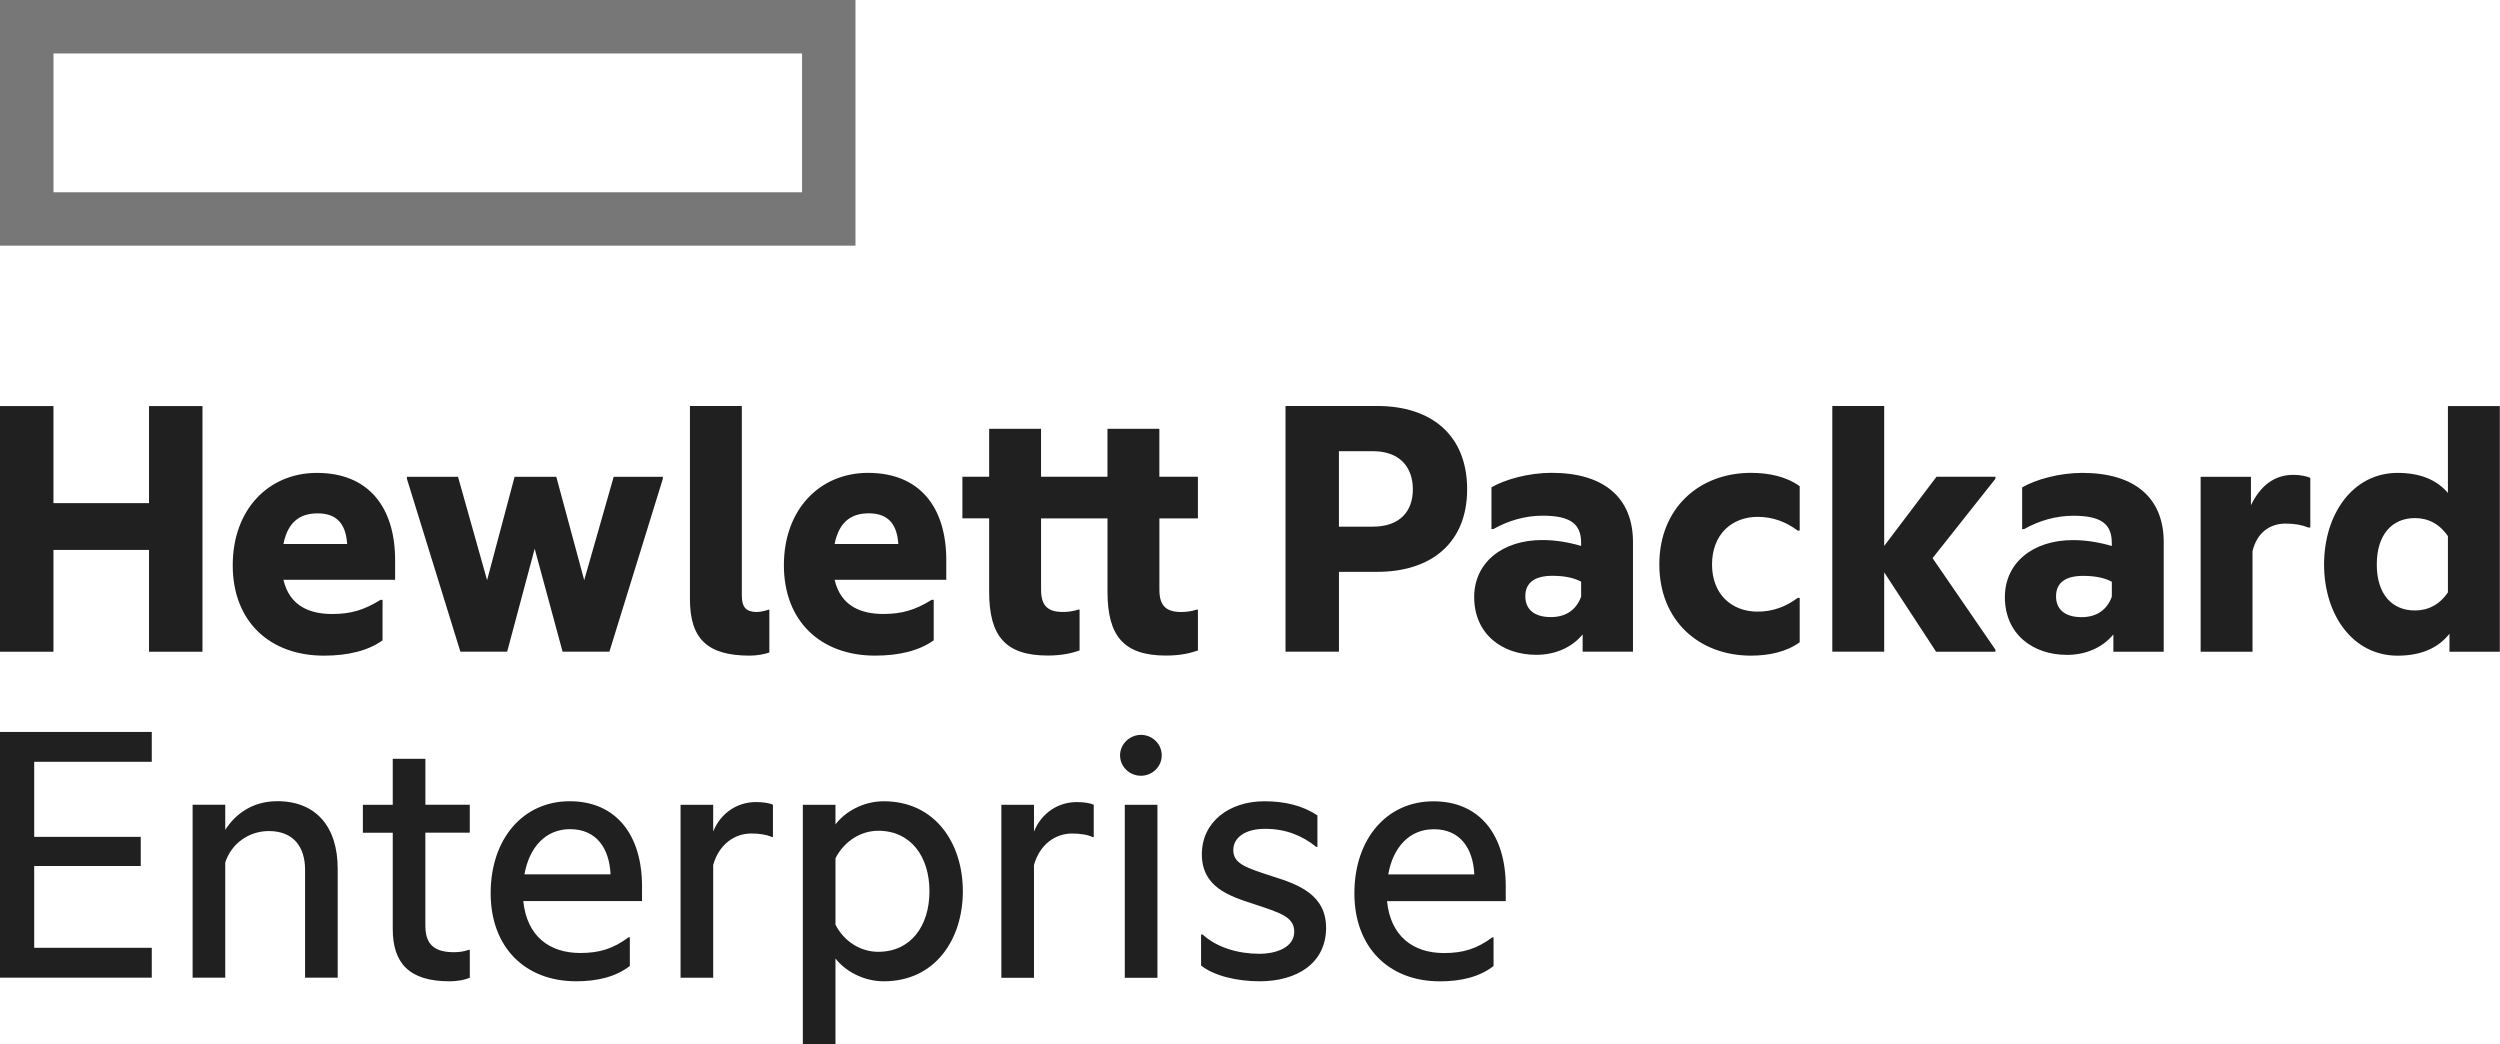 <?xml version="1.0" encoding="UTF-8"?><svg id="Layer_1" xmlns="http://www.w3.org/2000/svg" viewBox="0 0 923.08 385.5"><defs><style>.cls-1{fill:#202020;}.cls-2{fill:#777;}</style></defs><path class="cls-2" d="m296.13,70.98H19.75V19.74h276.39v51.24ZM315.87,0H0v90.71h315.87V0Z"/><path class="cls-1" d="m19.74,240.64H0v-90.71h19.74v35.85h35.28v-35.85h19.74v90.71h-19.74v-37.59H19.74v37.59m84.92-39.77h23.52c-.44-6.67-3.19-11.32-10.89-11.32-5.81,0-10.89,2.47-12.63,11.32Zm14.95,41.22c-20.03,0-33.68-12.63-33.68-33.37s13.36-34.11,31.07-34.11c19.31,0,28.89,12.92,28.89,32.22v7.26h-41.23c2.33,10.01,10.16,12.62,18.01,12.62,6.82,0,11.75-1.45,17.85-5.23h.73v14.95c-5.23,3.78-12.64,5.66-21.64,5.66m77.81-39.48l-10.16,38.02h-17.27l-19.75-63.86v-.73h18.87l10.74,38.18,10.16-38.18h15.39l10.31,38.18,10.89-38.18h18.15v.73l-19.74,63.86h-17.28l-10.31-38.03m79.4,39.48c-15.68,0-22.07-6.24-22.07-20.9v-71.26h19.16v69.95c0,4.5,1.74,6.1,5.51,6.1,1.31,0,3.2-.43,4.36-.87h.29v15.82c-1.6.58-4.36,1.16-7.26,1.16m31.36-41.22h23.52c-.44-6.67-3.19-11.32-10.89-11.32-5.8,0-10.89,2.47-12.63,11.32h0Zm14.95,41.22c-20.03,0-33.68-12.63-33.68-33.37s13.36-34.11,31.07-34.11c19.31,0,28.89,12.92,28.89,32.22v7.26h-41.23c2.32,10.01,10.16,12.62,18,12.62,6.83,0,11.76-1.45,17.86-5.23h.73v14.95c-5.23,3.78-12.63,5.66-21.64,5.66m104.96-66.04h14.23v15.38h-14.22v26.27c0,5.66,2.18,8.28,7.99,8.28,1.6,0,3.63-.15,5.81-.88h.43v15.09c-2.47.88-6.24,1.88-11.75,1.88-15.54,0-21.64-7.11-21.64-23.51v-27.14h-24.53v26.27c0,5.66,2.18,8.28,7.98,8.28,1.6,0,3.64-.15,5.81-.88h.43v15.09c-2.47.88-6.25,1.88-11.75,1.88-15.54,0-21.64-7.11-21.64-23.51v-27.14h-9.88v-15.38h9.88v-17.7h19.16v17.7h24.53v-17.7h19.16v17.7m78.79,18.44c10.03,0,14.81-5.66,14.81-13.79s-4.78-14.08-14.81-14.08h-12.49v27.87h12.49Zm34.85-13.79c0,19.75-13.21,30.48-33.25,30.48h-14.08v29.46h-19.73v-90.71h33.81c20.04,0,33.25,10.74,33.25,30.77m42.09,39.62v-5.51c-2.9-1.59-6.67-2.17-10.6-2.17-6.24,0-10.01,2.32-10.01,7.54s3.77,7.7,9.43,7.7,9.44-2.76,11.18-7.55Zm.58,13.94c-4.21,5.08-10.44,7.55-17.13,7.55-12.62,0-22.94-7.68-22.94-21.34,0-12.62,10.31-21.04,25.11-21.04,4.64,0,9.44.73,14.37,2.17v-1.15c0-6.97-3.92-10.01-14.22-10.01-6.54,0-12.78,1.88-18.16,4.93h-.72v-15.39c4.93-2.9,13.65-5.37,22.2-5.37,19.46,0,30.05,9.29,30.05,25.55v40.49h-18.58v-6.38m28.31-25.83c0-20.76,14.67-33.82,33.83-33.82,6.82,0,13.2,1.45,18,4.93v16.4h-.73c-4.21-3.19-9.14-5.08-14.8-5.08-9.58,0-16.84,6.54-16.84,17.57s7.26,17.42,16.84,17.42c5.66,0,10.59-1.89,14.8-5.09h.73v16.4c-4.79,3.49-11.18,4.94-18,4.94-19.16,0-33.83-12.91-33.83-33.67m83.03,2.9v29.31h-19.16v-90.71h19.16v51.67l19.31-25.55h21.77v.73l-23.22,29.32,23.22,33.82v.73h-21.92l-19.16-29.31m84.05,8.99v-5.51c-2.9-1.59-6.68-2.17-10.59-2.17-6.24,0-10.01,2.32-10.01,7.54s3.77,7.7,9.42,7.7,9.44-2.76,11.18-7.55Zm.58,13.94c-4.21,5.08-10.46,7.55-17.13,7.55-12.64,0-22.94-7.68-22.94-21.34,0-12.62,10.3-21.04,25.12-21.04,4.64,0,9.42.73,14.36,2.17v-1.15c0-6.97-3.92-10.01-14.22-10.01-6.53,0-12.78,1.88-18.15,4.93h-.73v-15.39c4.94-2.9,13.65-5.37,22.21-5.37,19.46,0,30.06,9.29,30.06,25.55v40.49h-18.59v-6.38m50.81-47.76c3.48-7.12,8.57-11.18,15.68-11.18,2.61,0,5.22.58,6.23,1.16v18.29h-.72c-2.18-.88-4.79-1.45-8.42-1.45-5.95,0-10.59,3.49-12.2,10.16v37.16h-19.16v-64.59h18.58v10.45m72.73,32.22v-20.76c-3.19-4.64-7.4-6.67-12.2-6.67-8.41,0-14.07,6.1-14.07,17.13s5.66,16.98,14.07,16.98c4.8,0,9.01-2.03,12.2-6.68Zm.58,15.25c-4.06,5.23-10.45,8.12-19.16,8.12-16.55,0-27.15-15.09-27.15-33.67s10.59-33.82,27.15-33.82c8.42,0,14.51,2.62,18.58,7.4v-32.07h19.16v90.71h-18.59v-6.67M0,270.26h56.04v11.03H12.63v27.72h39.34v10.75H12.63v30.19h43.41v11.03H0v-90.7m102.34,25.54c14.37,0,22.35,9.44,22.35,24.96v40.21h-12.05v-39.91c0-8.27-4.21-14.23-13.36-14.23-7.55,0-13.94,4.79-16.11,11.61v42.53h-12.05v-63.86h12.05v9.29c3.77-5.95,10.16-10.59,19.16-10.59m54.73,1.31h16.4v10.31h-16.4v34.4c0,7.25,3.77,9.73,10.6,9.73,1.88,0,3.92-.29,5.37-.87h.44v10.3c-1.74.73-4.21,1.31-7.55,1.31-14.96,0-20.9-6.83-20.9-19.3v-35.56h-11.03v-10.31h11.03v-16.97h12.05v16.97m36.58,25.68h31.79c-.43-9.43-5.08-16.68-14.95-16.68-9.14,0-15.1,6.82-16.84,16.68Zm19.02,39.48c-18.73,0-31.5-12.49-31.5-32.51s11.9-33.96,29.18-33.96,26.71,12.63,26.71,31.35v5.52h-43.84c1.31,12.92,9.59,19.16,21.05,19.16,7.12,0,12.19-1.6,17.85-5.81h.44v10.6c-5.23,4.06-12.05,5.66-19.89,5.66m50.66-55.3c2.76-6.82,8.86-10.88,15.82-10.88,2.77,0,5.23.43,6.25,1.01v11.9h-.43c-1.75-.86-4.65-1.3-7.55-1.3-6.53,0-12.05,4.35-14.08,11.61v41.65h-12.05v-63.86h12.05v9.87m60.97,44.41c11.9,0,18.88-9.43,18.88-22.35s-6.97-22.34-18.88-22.34c-6.53,0-12.63,3.92-15.82,10.15v24.54c3.19,6.23,9.29,10.01,15.82,10.01Zm2.03-55.58c19.01,0,29.18,15.53,29.18,33.23s-10.16,33.24-29.18,33.24c-7.84,0-14.52-4.06-17.85-8.42v31.65h-12.05v-88.39h12.05v7.25c3.34-4.5,10.01-8.56,17.85-8.56m55.45,11.18c2.75-6.82,8.86-10.88,15.82-10.88,2.76,0,5.23.43,6.24,1.01v11.9h-.43c-1.74-.86-4.64-1.3-7.55-1.3-6.53,0-12.05,4.35-14.08,11.61v41.65h-12.05v-63.86h12.05v9.87m39.48-35.7c4.21,0,7.69,3.34,7.69,7.55s-3.48,7.55-7.69,7.55-7.7-3.34-7.7-7.55,3.64-7.55,7.7-7.55m-5.95,89.69h12.05v-63.86h-12.05v63.86Zm55.02-37.3c9.14,2.9,19.3,6.67,19.3,18.86,0,13.07-10.74,19.74-24.53,19.74-8.42,0-16.84-2.03-21.63-5.81v-11.46h.58c5.38,4.93,13.35,7.11,20.9,7.11,6.82,0,12.92-2.62,12.92-8.13s-5.08-6.97-15.1-10.3c-9-2.9-19.01-6.25-19.01-18.29s10.16-19.59,23.08-19.59c7.55,0,14.22,1.6,19.59,5.23v11.62h-.43c-5.22-4.21-11.33-6.68-18.87-6.68s-11.76,3.34-11.76,7.84c0,5.08,4.64,6.53,14.96,9.87m42.24-.88h31.79c-.43-9.43-5.08-16.68-14.95-16.68-9.14,0-15.09,6.82-16.83,16.68Zm19.01,39.48c-18.72,0-31.5-12.49-31.5-32.51s11.9-33.96,29.18-33.96,26.71,12.63,26.71,31.35v5.52h-43.84c1.31,12.92,9.58,19.16,21.05,19.16,7.12,0,12.2-1.6,17.85-5.81h.44v10.6c-5.22,4.06-12.05,5.66-19.89,5.66"/></svg>